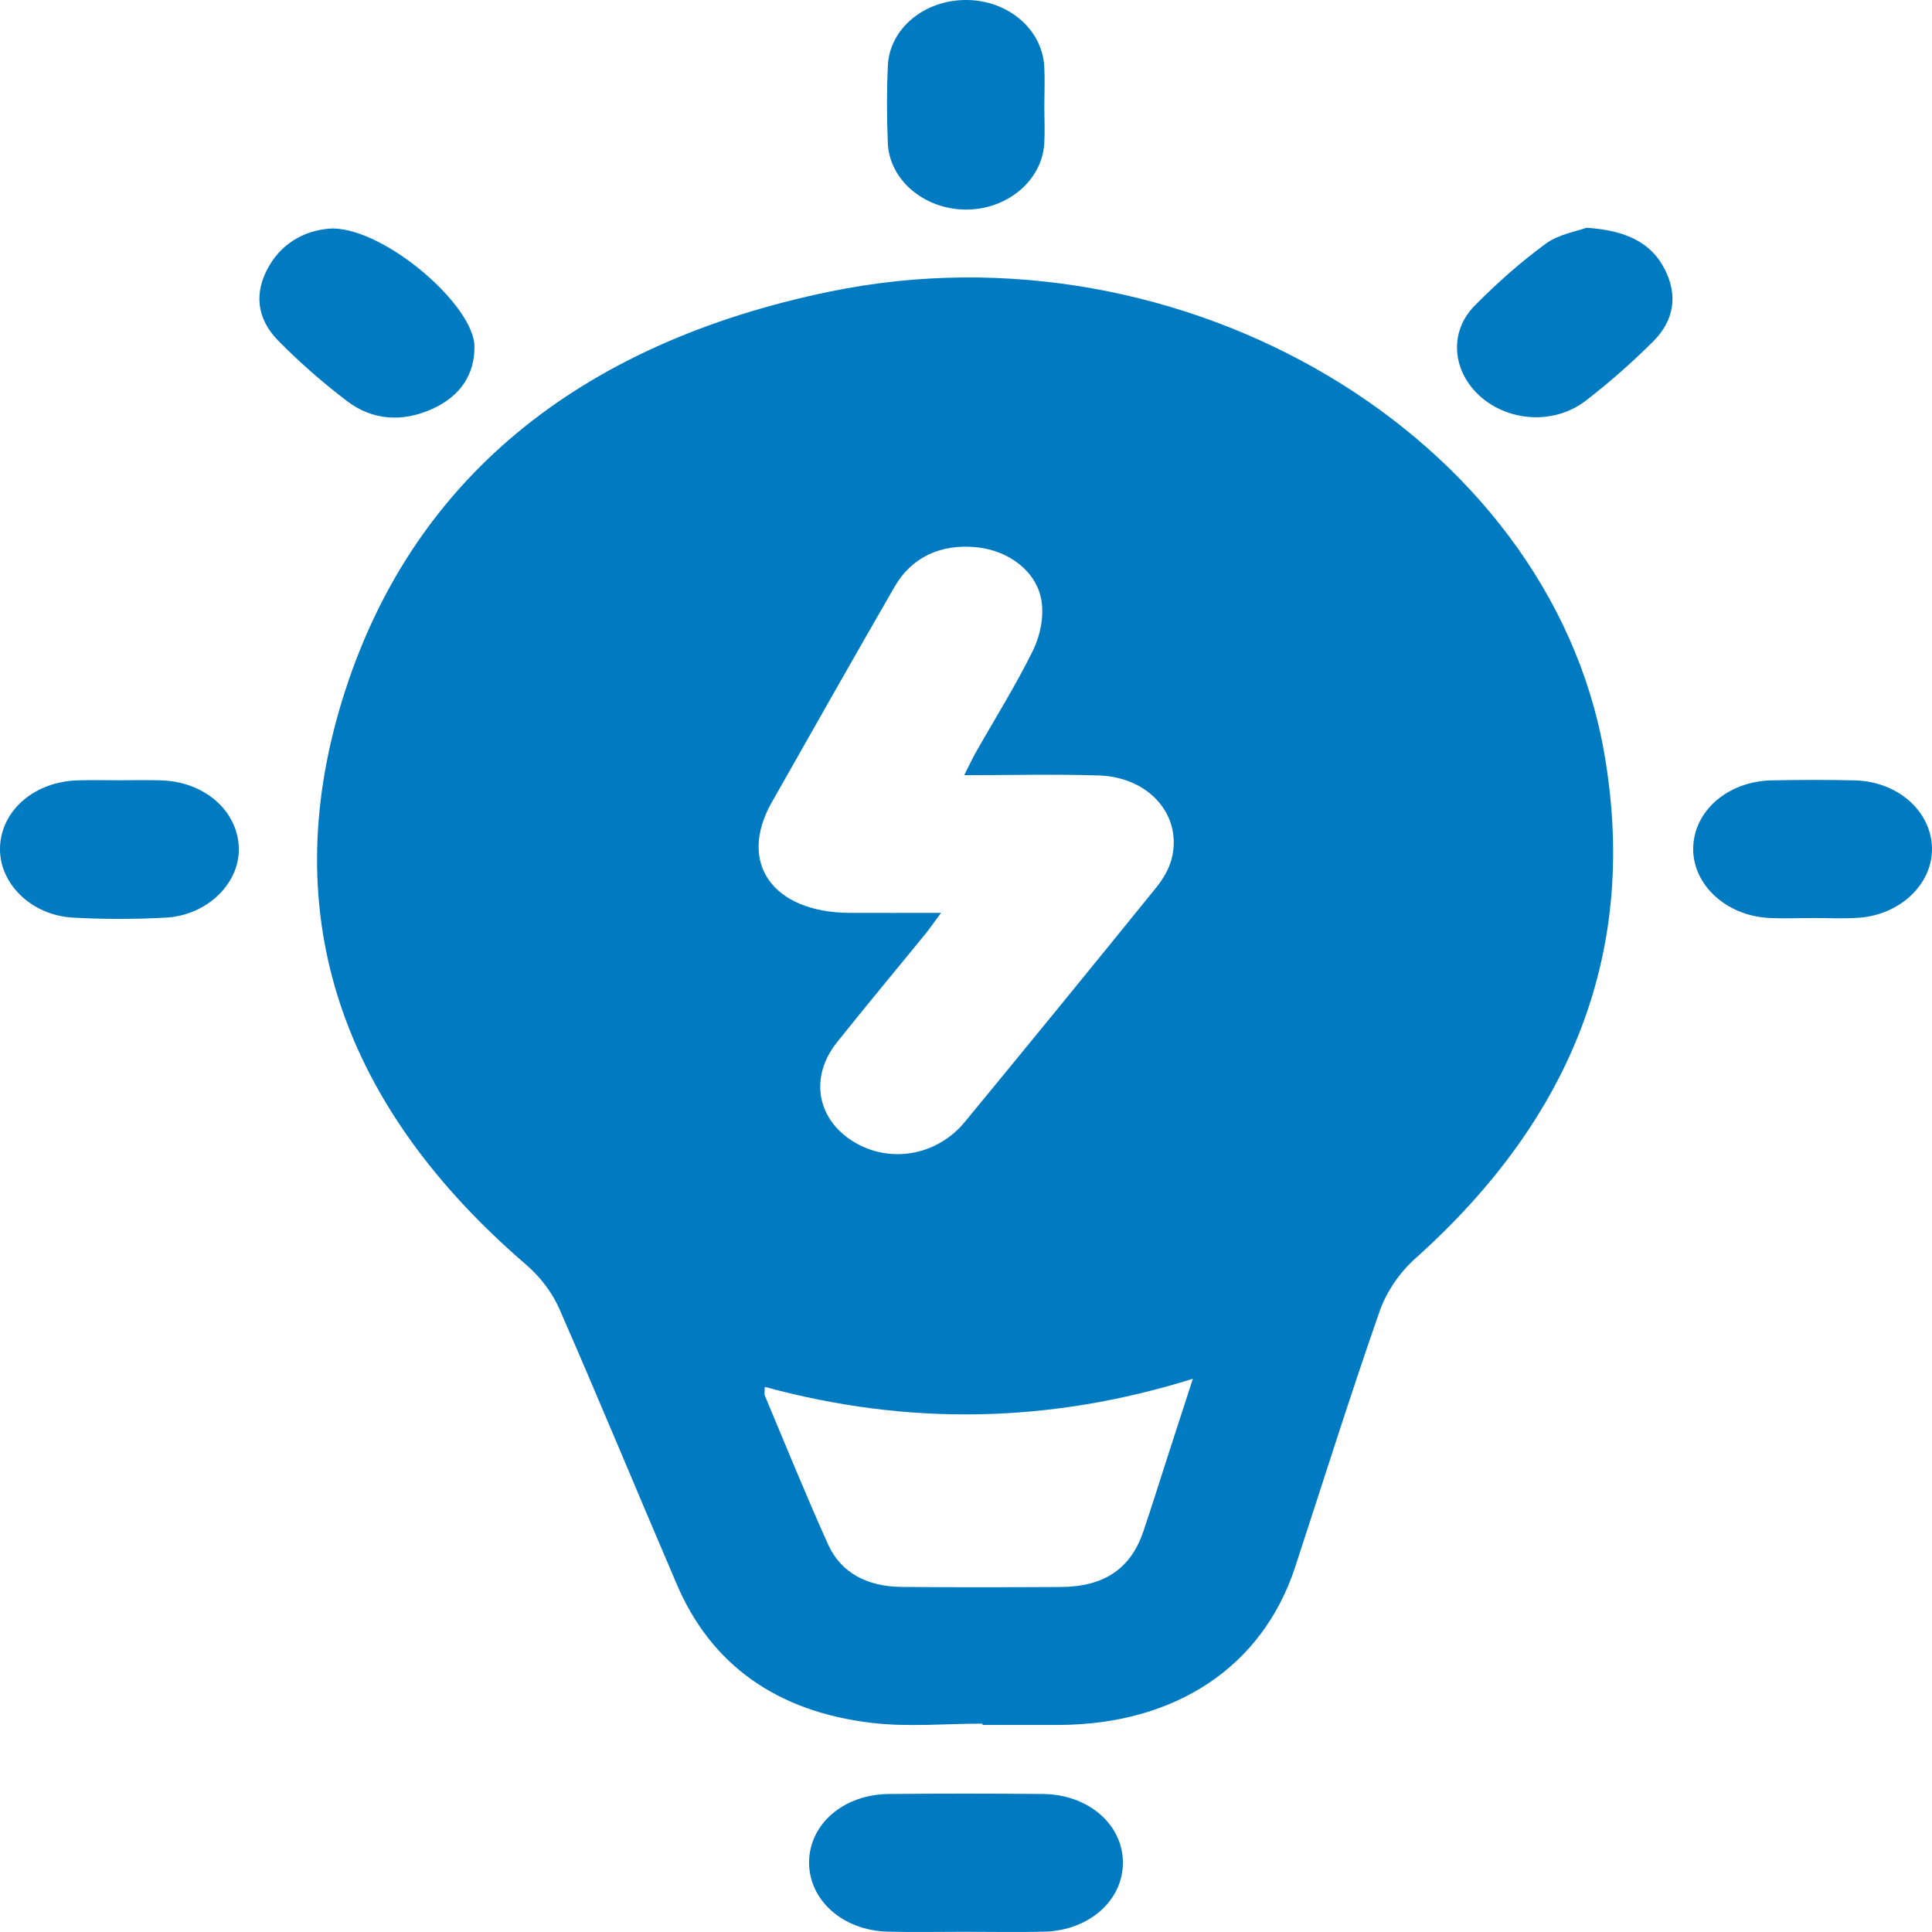 <?xml version="1.0" encoding="UTF-8"?><svg id="Layer_1" xmlns="http://www.w3.org/2000/svg" viewBox="0 0 512 512"><defs><style>.cls-1{fill:#007ac1;}</style></defs><path class="cls-1" d="m260.38,456.78c-9.74,0-19.62.93-29.2-.18-25.4-2.95-42.71-15.52-51.76-36.6-10.46-24.36-20.54-48.85-31.19-73.15-1.87-4.27-5.05-8.47-8.77-11.67-48.61-41.78-66.42-92.08-48.78-149.6,17.85-58.19,62.56-94.58,129.35-108.33,93.62-19.26,190.13,38.39,205.01,121.78,9.31,52.2-7.96,96.89-50.01,134.52-4.19,3.75-7.63,8.86-9.39,13.88-7.88,22.53-15,45.25-22.43,67.9-8.64,26.35-31.67,41.7-62.68,41.8-6.72.02-13.43,0-20.15,0,0-.12,0-.24,0-.36Zm-4.85-251.36c1.35-2.67,2.13-4.37,3.06-6,5.1-9.02,10.66-17.86,15.18-27.09,1.94-3.97,2.9-8.89,2.23-13.12-1.24-7.84-8.75-13.34-17.18-14.18-9.5-.95-17.22,2.6-21.77,10.5-10.94,18.99-21.74,38.04-32.53,57.1-9.09,16.05.22,29.2,20.68,29.29,7.69.03,15.38,0,24.18,0-1.85,2.49-2.92,4.08-4.14,5.57-7.81,9.59-15.75,19.1-23.45,28.75-7.28,9.12-5.37,20.24,4.25,26.23,9.59,5.98,22.18,3.92,29.64-5.14,17.01-20.64,33.91-41.35,50.72-62.11,1.84-2.27,3.41-4.95,4.1-7.64,2.91-11.42-5.88-21.62-19.26-22.07-11.58-.39-23.18-.08-35.72-.08Zm-52.86,162.1c0,1.3-.17,1.88.02,2.34,5.55,13.19,10.9,26.45,16.81,39.52,3.37,7.45,10.34,11.08,19.41,11.17,14.08.13,28.16.1,42.24.02,11.43-.07,18.47-4.82,21.82-14.64,2.29-6.74,4.39-13.52,6.58-20.29,2.1-6.47,4.2-12.94,6.57-20.25-38.22,11.93-75.6,12.45-113.45,2.15Z"/><path class="cls-1" d="m256.02,511.94c-6.93,0-13.86.14-20.79-.03-12.01-.31-21.05-8.53-20.81-18.69.24-9.96,9.21-17.67,21.08-17.79,13.64-.14,27.29-.13,40.93,0,12.08.12,21.23,8.17,21.15,18.33-.07,9.94-9.01,17.85-20.78,18.15-6.92.18-13.86.03-20.79.03Z"/><path class="cls-1" d="m276.76,27.87c0,3.42.18,6.85-.03,10.25-.63,9.81-9.93,17.51-20.87,17.42-10.96-.09-20.18-7.84-20.58-17.67-.27-6.83-.31-13.68.02-20.51C235.77,7.49,245.04-.06,256.13,0c11.01.06,20.06,7.73,20.61,17.62.19,3.41.03,6.84.02,10.25Z"/><path class="cls-1" d="m88.34,60.55c14.13.3,37.27,20.46,37.39,31.23.08,7.44-3.7,13.26-11.33,16.66-7.87,3.51-15.77,2.93-22.41-2.13-6.52-4.96-12.69-10.36-18.32-16.1-5.72-5.84-6.39-12.77-2.37-19.71,3.89-6.73,10.51-9.77,17.05-9.97Z"/><path class="cls-1" d="m31.63,206.78c3.67,0,7.35-.09,11.02.02,11.38.32,20.18,7.88,20.63,17.62.44,9.46-8.18,18.14-19.34,18.76-8.18.45-16.44.45-24.62,0C8.13,242.55-.38,233.95.01,224.41c.4-9.74,9.18-17.29,20.6-17.61,3.67-.1,7.35-.02,11.02-.02Z"/><path class="cls-1" d="m480.24,243.29c-3.89,0-7.79.19-11.66-.04-11.22-.66-19.95-8.82-19.87-18.37.09-9.89,9.1-17.83,20.76-18.07,7.34-.15,14.69-.17,22.03,0,11.32.27,20.17,8.03,20.49,17.72.31,9.55-8.24,17.9-19.44,18.69-4.08.29-8.2.05-12.31.06Z"/><path class="cls-1" d="m420.47,60.36c10.76.72,17.16,4.1,20.69,10.97,3.53,6.87,2.55,13.56-3.06,19.16-5.56,5.55-11.54,10.83-17.86,15.7-8.17,6.29-20.04,5.66-27.68-.9-7.67-6.58-8.77-17.18-1.75-24.29,5.79-5.87,12.07-11.46,18.85-16.43,3.41-2.5,8.4-3.33,10.82-4.22Z"/></svg>